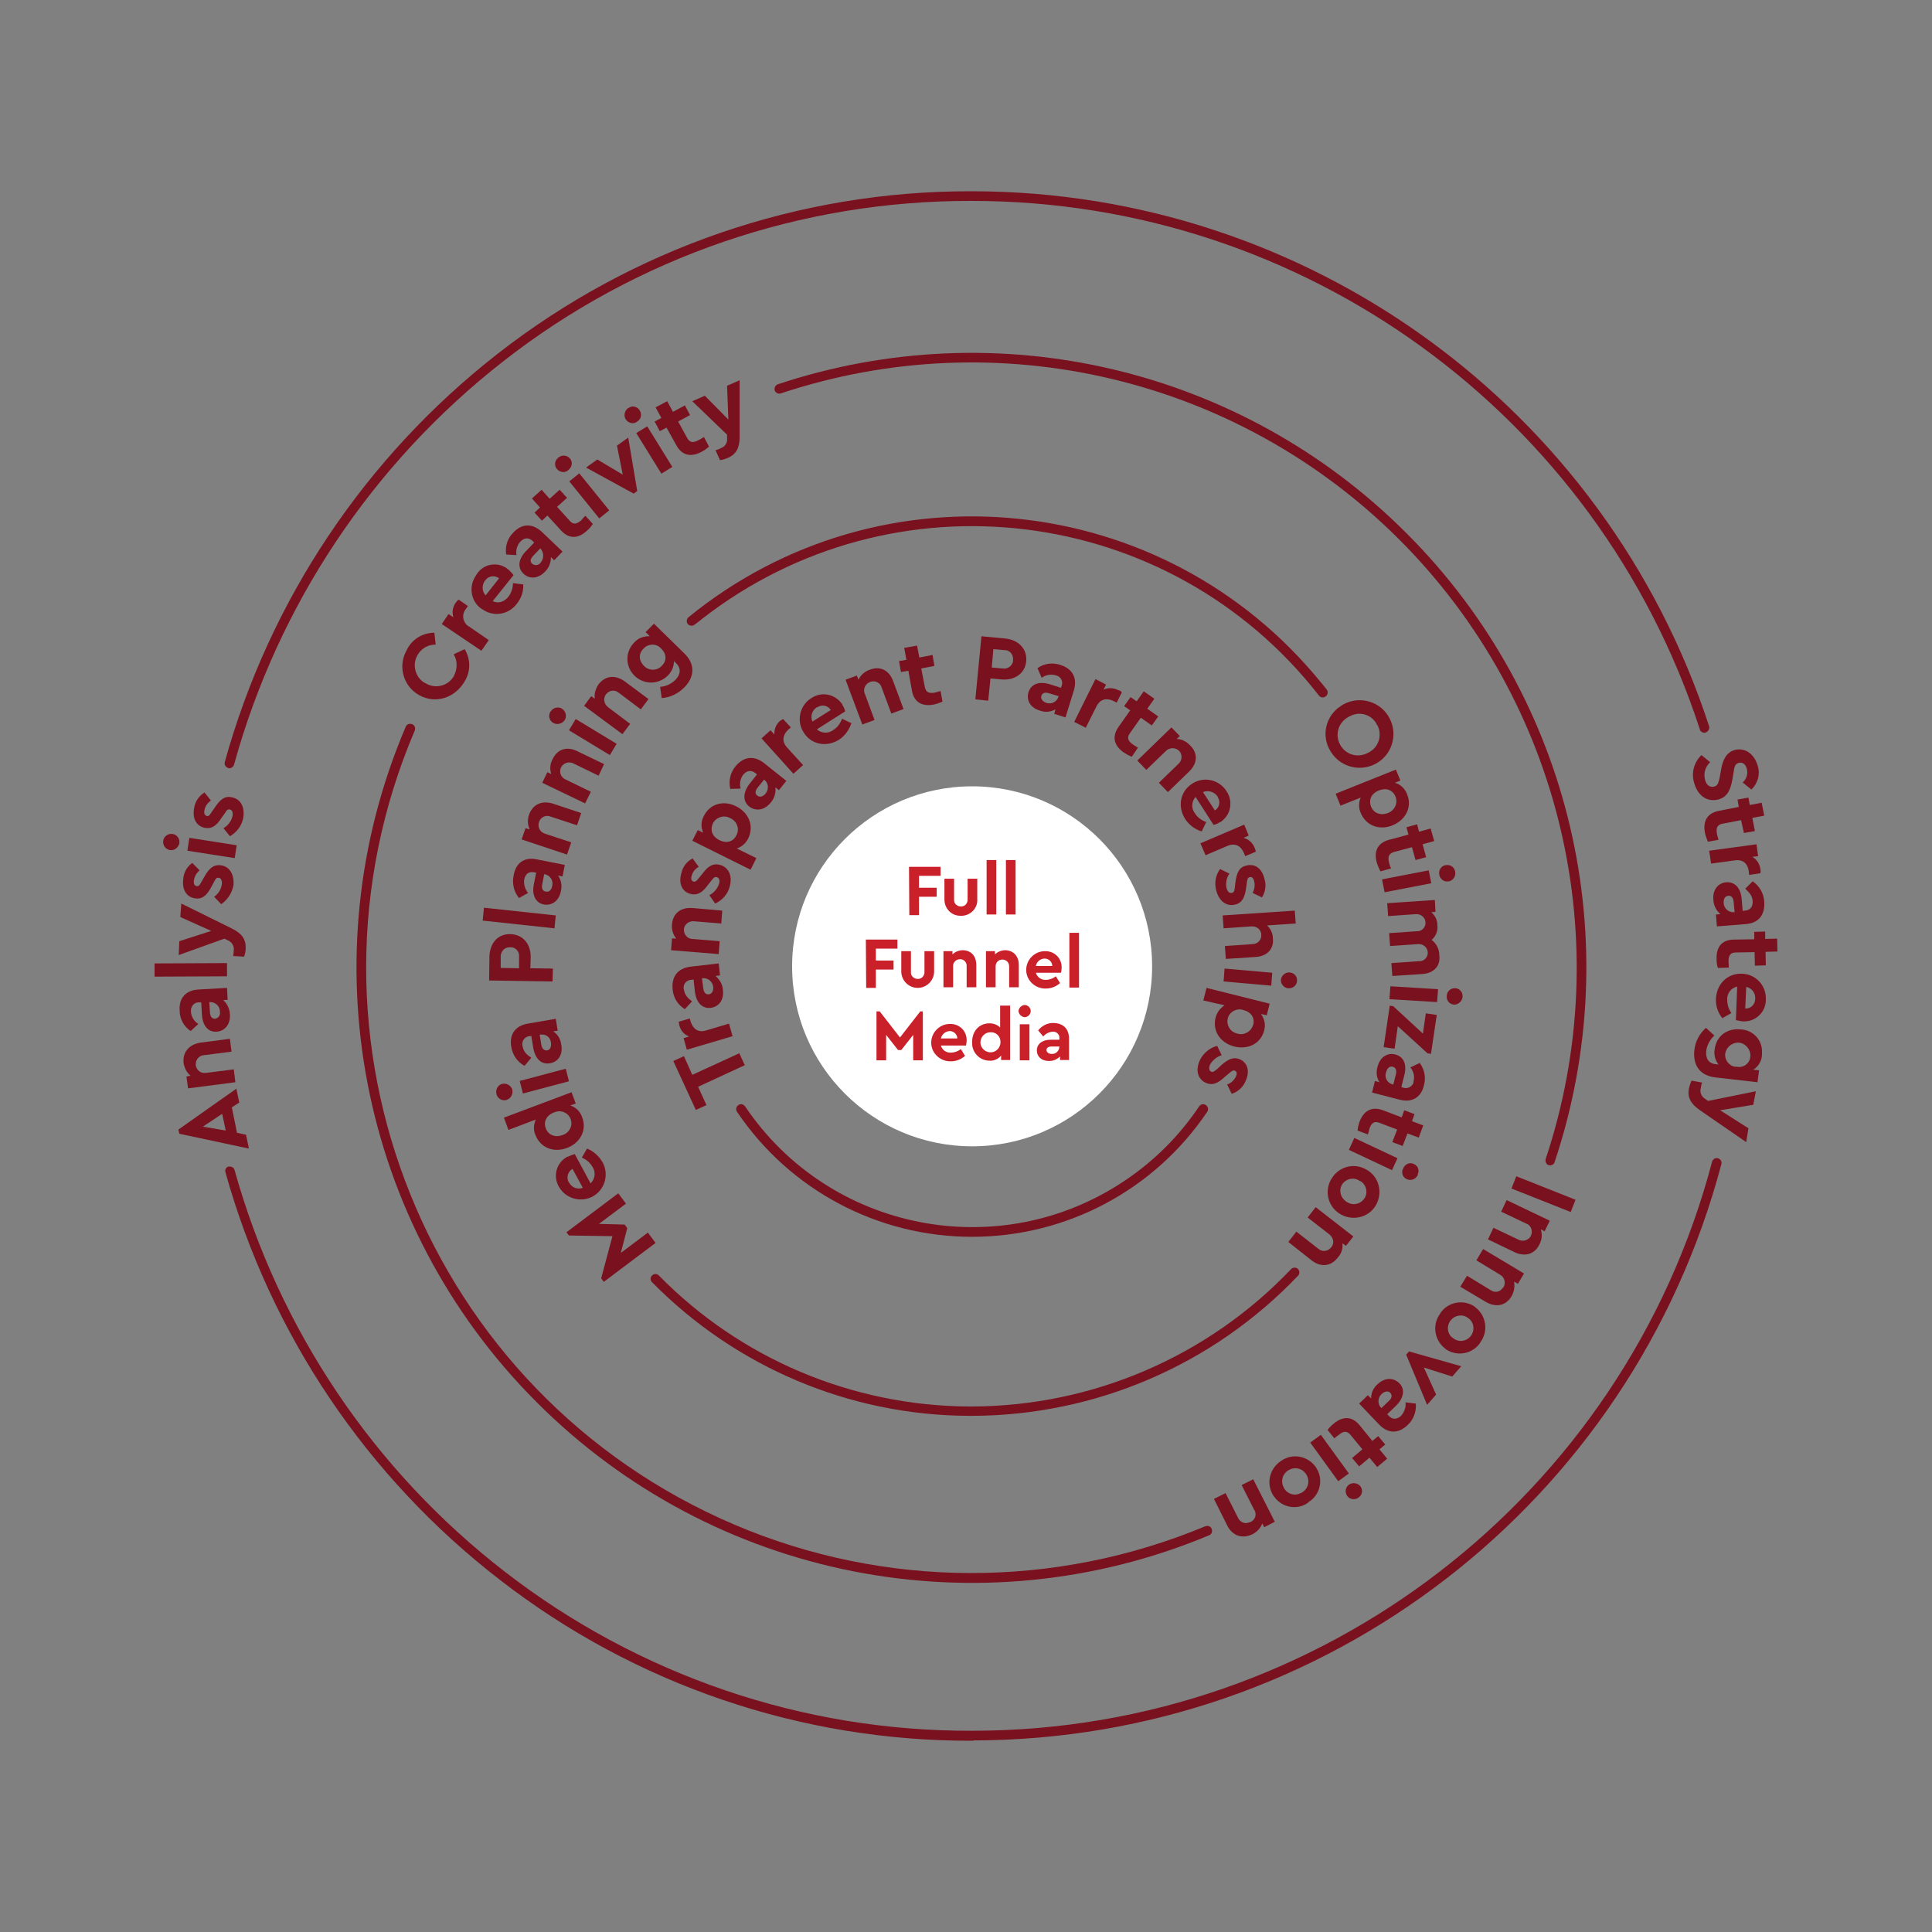 <?xml version="1.0" encoding="UTF-8"?> <!-- Generator: Adobe Illustrator 25.0.1, SVG Export Plug-In . SVG Version: 6.00 Build 0) --> <svg xmlns="http://www.w3.org/2000/svg" xmlns:xlink="http://www.w3.org/1999/xlink" version="1.1" id="Layer_1" x="0px" y="0px" viewBox="0 0 600 600" style="enable-background:new 0 0 600 600;" xml:space="preserve"><rect x="0" y="0" width="600" height="600" fill="#808080" stroke="none"/> <defs><style>.cls-1{fill:#fff;}.cls-2{fill:#ef3b36;}@-moz-keyframes spin { 100% { -moz-transform: rotate(360deg); } } @-webkit-keyframes spin { 100% { -webkit-transform: rotate(360deg); } } @keyframes spin { 100% { -webkit-transform: rotate(360deg); transform:rotate(360deg); } } @-moz-keyframes spinrev { 100% { -moz-transform: rotate(-360deg); } } @-webkit-keyframes spinrev { 100% { -webkit-transform: rotate(-360deg); } } @keyframes spinrev { 100% { -webkit-transform: rotate(360deg); transform:rotate(-360deg); } } #c_4{ -webkit-animation:spin 20s linear infinite; -moz-animation:spin 20s linear infinite; animation:spin 20s linear infinite; transform-origin: center center;} #c_3{ -webkit-animation:spinrev 20s linear infinite; -moz-animation:spinrev 20s linear infinite; animation:spinrev 20s linear infinite; transform-origin: center center;} #c_2{ -webkit-animation:spin 20s linear infinite; -moz-animation:spin 20s linear infinite; animation:spin 20s linear infinite; transform-origin: center center;} #c_1{ -webkit-animation:spinrev 20s linear infinite; -moz-animation:spinrev 20s linear infinite; animation:spinrev 20s linear infinite; transform-origin: center center;}</style></defs><style type="text/css"> .st0{fill:#FFFFFF;} .st1{fill:#CA202A;} .st2{fill:#79111E;} </style> <g id="_5"> <circle class="st0" cx="301.9" cy="300.1" r="55.9"></circle> <g> <path class="st1" d="M282.3,269.2h9.8v2.8h-6.7v3.7h5.5v2.8h-5.5v5.7h-3L282.3,269.2z"></path> <path class="st1" d="M293.3,279.2v-6.3h3v6.5c-0.1,1.1,0.8,2,1.9,2.1c0,0,0,0,0,0h0.2c1.1,0.1,2-0.8,2.1-1.9c0,0,0,0,0,0l0,0v-6.7 h3v6.3c0.2,2.7-1.9,5-4.6,5.2h-0.5c-2.8,0.1-5-2.1-5.1-4.9l0,0l0,0L293.3,279.2L293.3,279.2z"></path> <path class="st1" d="M306.4,267.1h3V284h-3V267.1z"></path> <path class="st1" d="M312.4,267.1h3V284h-3V267.1z"></path> <path class="st1" d="M268.9,291.8h9.8v2.8H272v3.7h5.5v2.8H272v5.7h-3L268.9,291.8z"></path> <path class="st1" d="M279.9,301.7v-6.3h3v6.5c-0.1,1.1,0.8,2,1.9,2.1c0,0,0,0,0,0h0.2c1.1,0.1,2-0.8,2.1-1.9c0,0,0,0,0,0l0,0v-6.7 h3v6.3c0,2.8-2.3,5.1-5.1,5.1S279.9,304.5,279.9,301.7z"></path> <path class="st1" d="M303.2,299.7v6.9h-3v-6.5c0.1-1.1-0.7-2.1-1.8-2.2c0,0,0,0,0,0h-0.3c-1.1,0-2.1,0.9-2.1,2c0,0,0,0.1,0,0.1 v6.6h-3v-11.2h2.8v1c0.9-0.9,2.1-1.3,3.3-1.3C301.7,295.2,303.2,297,303.2,299.7z"></path> <path class="st1" d="M316.4,299.7v6.9h-3v-6.5c0-1.2-0.9-2.1-2.1-2.1s-2.1,0.9-2.1,2.1l0,0v6.5h-3v-11.2h2.8v1 c0.9-0.9,2.1-1.3,3.3-1.3C314.8,295.2,316.4,297,316.4,299.7z"></path> <path class="st1" d="M329.5,302.1h-7.8c0.4,1.4,1.7,2.3,3.1,2.2c1.1,0,2.2-0.4,3.1-1.1l1.3,2.1c-1.2,1.1-2.8,1.7-4.4,1.7 c-3.2,0.1-6-2.4-6.1-5.6c0,0,0-0.1,0-0.1v-0.1c0-3.1,2.5-5.7,5.6-5.8h0.2c2.8-0.1,5.1,2,5.2,4.8v0l0,0v0.4 C329.7,301.1,329.6,301.6,329.5,302.1z M321.7,300h5.1c0-1.2-1-2.2-2.2-2.3h-0.2C323.1,297.7,321.9,298.7,321.7,300L321.7,300z"></path> <path class="st1" d="M332.1,289.7h3v17h-3V289.7z"></path> <path class="st1" d="M286.6,314.1v15.2h-3v-7.9l-3.7,4.7h-1l-3.7-4.7v7.9h-3v-15.2h1l6.3,8.1l6.3-8.1H286.6z"></path> <path class="st1" d="M300,324.7h-7.8c0.4,1.4,1.7,2.3,3.1,2.2c1.1,0,2.2-0.4,3.1-1.1l1.3,2.1c-1.2,1.1-2.8,1.7-4.4,1.7 c-3.2,0.1-6-2.4-6.1-5.6c0,0,0-0.1,0-0.1v-0.1c0-3.1,2.5-5.7,5.6-5.8h0.2c2.8-0.1,5.1,2,5.2,4.8v0l0,0v0.4 C300.2,323.7,300.1,324.2,300,324.7z M292.2,322.5h5.1c0-1.2-1-2.2-2.2-2.3h-0.2C293.6,320.3,292.5,321.2,292.2,322.5L292.2,322.5 z"></path> <path class="st1" d="M313.7,312.3v16.9h-2.8v-1.4c-0.9,1.1-2.2,1.7-3.6,1.6c-3,0-5.5-2.5-5.4-5.6c0,0,0,0,0,0l0,0v-0.2 c0-3.4,2.2-5.8,5.4-5.8c1.2,0,2.4,0.4,3.3,1.3v-6.8L313.7,312.3L313.7,312.3z M310.7,323.7c0.1-1.5-1-2.9-2.5-3.1h-0.3 c-1.7-0.2-3.2,1.1-3.4,2.8s1.1,3.2,2.8,3.4s3.2-1.1,3.4-2.8V323.7z"></path> <path class="st1" d="M316.3,314c0.1-1,0.9-1.8,1.9-1.9c1,0,1.9,0.9,1.9,1.9c0,1-0.9,1.9-1.9,1.9l0,0 C317.2,315.8,316.4,315,316.3,314z M316.7,318.1h3v11.2h-3V318.1z"></path> <path class="st1" d="M332,322.6v6.6h-2.8v-1.1c-0.9,0.9-2.1,1.4-3.4,1.4c-2.4,0-3.8-1.4-3.8-3.3s1.6-3.3,4.2-3.3h2.8v-0.5 c0.1-1-0.7-1.9-1.7-2h-0.4c-1.1,0.1-2.2,0.6-2.9,1.5l-1.6-1.9c1.2-1.5,3-2.4,4.9-2.3C330.1,317.8,332,319.4,332,322.6z M329,325.1 V325h-2.4c-1,0-1.6,0.4-1.6,1.1s0.7,1.2,1.6,1.2C327.9,327.4,328.9,326.4,329,325.1z"></path> </g> </g> <g id="c_4"> <path class="st2" d="M216.8,337.5l2.6,5.7l-3.3,1.5l-7-15.2l3.3-1.5l2.6,5.8l14.6-6.7l1.7,3.7L216.8,337.5z"></path> <path class="st2" d="M210.8,317.3l3.4-1l0.3,1c0.7,2.2,2.3,3.5,4.8,2.7l7.1-2.1l1.1,3.9l-14.2,4.2l-1-3.6l1.7-0.5 c-1.5-0.6-2.6-1.8-3-3.4C210.9,318.1,210.8,317.7,210.8,317.3z"></path> <path class="st2" d="M214.5,300.2l8.7-1l0.4,3.7l-1.4,0.2c1.3,1.1,2.2,2.6,2.3,4.3c0.4,3.2-1.3,5.3-3.8,5.6 c-2.7,0.3-4.5-1.7-4.9-5.1l-0.4-3.7l-0.7,0.1c-1.3,0-2.4,1.1-2.4,2.4c0,0,0,0.1,0,0.1c0,0.2,0,0.4,0.1,0.5c0.2,1.6,1.1,2.6,2.5,3.7 l-2.2,2.4c-2.2-1.3-3.6-3.6-3.8-6.1C208.5,303.5,210.3,300.7,214.5,300.2z M218.2,303.8H218l0.4,3.1c0.2,1.3,0.7,2,1.7,1.9 s1.5-1.1,1.4-2.3C221.3,304.9,219.9,303.6,218.2,303.8C218.2,303.8,218.2,303.8,218.2,303.8L218.2,303.8z"></path> <path class="st2" d="M215.1,282l9.2,0.8l-0.3,4l-8.6-0.7c-1.5-0.1-2.9,1-3,2.5s1,2.9,2.5,3l0,0l0,0l8.6,0.7l-0.3,4l-14.8-1.2 l0.3-3.7l1.3,0.1c-1-1.3-1.5-2.9-1.3-4.5C209,283.6,211.5,281.7,215.1,282z"></path> <path class="st2" d="M222.1,280.6l-1.8-2.6c1.4-0.7,2.5-2,3-3.5c0.3-1,0.1-1.9-0.7-2.1s-1.1,0.4-1.7,1.1l-1.1,1.4 c-1.6,2.2-3.2,3.3-5.4,2.7c-2.7-0.7-3.7-3.4-2.8-6.4c0.4-2,1.7-3.7,3.5-4.6l1.9,2.6c-1.1,0.6-1.9,1.6-2.2,2.8 c-0.3,0.9-0.1,1.6,0.6,1.8c0.5,0.1,1-0.2,1.7-1.2l1-1.2c1.7-2.3,3.2-3.4,5.5-2.8c2.9,0.8,3.9,3.7,3,6.8 C226,277.7,224.3,279.6,222.1,280.6z"></path> <path class="st2" d="M228.6,250.4c4,2,5.6,6.1,3.8,9.9c-0.7,1.5-2,2.7-3.6,3.2l6.1,3l-1.8,3.6l-18.1-9l1.7-3.3l1.7,0.8 c-0.8-1.7-0.7-3.6,0.2-5.2C220.4,249.7,224.6,248.4,228.6,250.4z M226.8,254.1c-1.9-1.1-4.2-0.4-5.3,1.4c0,0.1-0.1,0.1-0.1,0.2 c-0.8,1.7-0.6,3.9,2,5.2s4.5,0.2,5.3-1.5c1-1.8,0.3-4.1-1.5-5.1C227.1,254.2,226.9,254.2,226.8,254.1z"></path> <path class="st2" d="M237.3,237l6.9,5.5l-2.3,2.9l-1.1-0.9c0.2,1.7-0.3,3.4-1.4,4.7c-2,2.5-4.7,2.8-6.7,1.3c-2.1-1.7-2-4.4,0.1-7.1 l2.3-2.9l-0.5-0.4c-1.3-1-2.6-0.9-3.8,0.5c-0.9,1.2-1.2,2.8-0.8,4.3l-3.2,0.1c-0.6-2.5,0-5,1.6-7C230.8,235.1,234,234.4,237.3,237z M237.4,242.2l-0.1-0.1l-2,2.5c-0.8,1-0.9,1.9-0.1,2.5s1.8,0.3,2.6-0.7C238.8,245.1,238.7,243.2,237.4,242.2L237.4,242.2z"></path> <path class="st2" d="M243.2,223.3l2.4,2.6l-0.8,0.7c-1.7,1.6-2.1,3.6-0.4,5.5l5,5.5l-3,2.7l-9.9-11l2.8-2.5l1.2,1.3 c-0.1-1.6,0.5-3.1,1.7-4.2C242.5,223.7,242.9,223.5,243.2,223.3z"></path> <path class="st2" d="M262.5,220.9l-8.8,5.6c1.4,1.3,3.6,1.4,5.1,0.2c1.3-0.8,2.2-2.1,2.7-3.5l2.9,1.4c-0.7,2.1-2,3.9-3.8,5.1 c-4,2.5-8.7,1.5-11-2.2c-2.3-3.5-1.3-8.3,2.2-10.6c0.1,0,0.1-0.1,0.2-0.1c3.1-2.1,7.2-1.3,9.4,1.7c0.1,0.1,0.2,0.2,0.2,0.4 C262,219.5,262.3,220.2,262.5,220.9z M252.3,224.1l5.7-3.6c-0.9-1.4-2.7-1.8-4.1-0.9c0,0,0,0-0.1,0l0,0c-0.1,0-0.1,0.1-0.2,0.1 C252.2,220.6,251.6,222.5,252.3,224.1L252.3,224.1z"></path> <path class="st2" d="M277.4,211.6l3.2,8.6l-3.8,1.4l-3-8.1c-0.4-1.4-1.9-2.2-3.3-1.8c-0.1,0-0.2,0.1-0.3,0.1 c-1.4,0.5-2.2,2.1-1.7,3.5c0,0.1,0,0.1,0.1,0.2l3,8.1l-3.8,1.4l-5.2-13.9l3.5-1.3l0.5,1.3c0.7-1.5,2-2.6,3.5-3.1 C273.4,206.7,276.2,208.2,277.4,211.6z"></path> <path class="st2" d="M292.1,214.6l0.6,3.3c-0.9,0.4-1.8,0.7-2.7,0.9c-3.6,0.7-6.2-0.7-6.8-4.4l-1.1-6.1l-2.3,0.4l-0.6-3.4l2.3-0.4 l-0.7-3.7l4-0.7l0.7,3.7l4.1-0.8l0.6,3.4l-4.1,0.8l1.1,5.7c0.3,1.7,1.3,2.1,3.1,1.8C290.7,215,291.4,214.8,292.1,214.6z"></path> <path class="st2" d="M304.8,197.6l7.4,0.7c4.1,0.4,6.8,3.2,6.5,7s-3.6,6.1-7.7,5.7l-3.4-0.3l-0.7,6.9l-4-0.4L304.8,197.6z M311.3,207.6c1.5,0.3,3-0.7,3.3-2.2V205c0.2-1.5-0.8-2.9-2.3-3.1c0,0,0,0,0,0h-0.4l-3.4-0.3l-0.5,5.7L311.3,207.6z"></path> <path class="st2" d="M333.5,214.4l-2.6,8.4l-3.5-1.1l0.4-1.4c-1.5,0.8-3.2,1-4.8,0.4c-3.1-0.9-4.3-3.3-3.6-5.7 c0.8-2.6,3.3-3.5,6.6-2.5l3.5,1.1l0.2-0.6c0.5-1.2-0.1-2.6-1.3-3.1c-0.2-0.1-0.4-0.1-0.6-0.2c-1.5-0.4-3.1-0.1-4.3,0.8l-1.3-3 c2.1-1.5,4.7-1.8,7.1-1C332.9,207.6,334.7,210.4,333.5,214.4z M328.7,216.4l0.1-0.2l-3-0.9c-1.3-0.4-2.1-0.1-2.4,0.8 s0.4,1.8,1.6,2.2C326.5,218.8,328.2,218,328.7,216.4C328.7,216.4,328.7,216.4,328.7,216.4L328.7,216.4z"></path> <path class="st2" d="M348.4,215l-1.6,3.2l-1-0.5c-2.1-1-4.1-0.7-5.3,1.7l-3.3,6.6l-3.6-1.8l6.6-13.3l3.3,1.7l-0.8,1.6 c1.4-0.7,3.1-0.6,4.5,0.1C347.7,214.4,348.1,214.6,348.4,215z"></path> <path class="st2" d="M353.4,232.2l-1.9,2.8c-0.9-0.3-1.7-0.8-2.5-1.3c-3-2.1-3.8-4.9-1.6-8l3.6-5.1l-1.9-1.3l2-2.8l1.9,1.3l2.2-3.1 l3.3,2.3l-2.2,3.1l3.4,2.4l-2,2.8l-3.4-2.4l-3.4,4.8c-1,1.4-0.6,2.4,0.9,3.5C352.2,231.4,352.7,231.8,353.4,232.2z"></path> <path class="st2" d="M369.3,239.6l-6.6,6.4l-2.8-2.9l6.2-6c1.1-1.1,1.1-2.8,0.1-3.9c-1.1-1.1-2.9-1.1-4-0.1l0,0l-6.2,6l-2.8-2.9 l10.6-10.3l2.6,2.7l-1,0.9c1.6,0,3.1,0.8,4.2,2C372.1,233.9,371.9,237.1,369.3,239.6z"></path> <path class="st2" d="M376.9,256.2l-5.6-8.7c-1.3,1.4-1.4,3.6-0.2,5.1c0.8,1.3,2.1,2.2,3.5,2.7l-1.4,2.9c-2.1-0.6-3.9-2-5.1-3.8 c-2.5-3.9-1.6-8.6,2.1-11c3.5-2.3,8.1-1.4,10.5,2c0.1,0.1,0.1,0.2,0.2,0.3c2.1,3.1,1.4,7.2-1.6,9.4c-0.1,0.1-0.2,0.2-0.4,0.2 C378.3,255.7,377.6,256,376.9,256.2z M373.6,246l3.7,5.7c1.4-0.9,1.8-2.7,0.9-4.1c0,0,0,0,0-0.1l0,0c0-0.1-0.1-0.1-0.1-0.2 C377.1,245.9,375.2,245.3,373.6,246z"></path> <path class="st2" d="M390,264.5l-3.3,1.4l-0.4-1c-0.9-2.2-2.7-3.2-5.1-2.2l-6.8,2.9l-1.6-3.7l13.6-5.8l1.4,3.4l-1.6,0.7 c1.5,0.4,2.8,1.5,3.4,3C389.8,263.6,389.9,264,390,264.5z"></path> <path class="st2" d="M378.9,269.9l2.9,1.4c-0.9,1.3-1.2,2.9-0.9,4.5c0.3,1,0.8,1.7,1.7,1.5c0.7-0.2,0.8-0.8,0.9-1.8l0.2-1.7 c0.4-2.7,1.1-4.5,3.4-5c2.8-0.7,4.9,1.1,5.6,4.2c0.6,1.9,0.3,4-0.8,5.7l-2.9-1.4c0.6-1.1,0.8-2.4,0.5-3.6c-0.2-0.9-0.7-1.5-1.4-1.3 s-0.7,0.7-0.9,1.8l-0.2,1.5c-0.4,2.8-1.1,4.6-3.3,5.2c-3,0.8-5.2-1.3-6-4.4C377.1,274.2,377.5,271.8,378.9,269.9z"></path> <path class="st2" d="M389.9,297.2l-9.2,0.6l-0.3-4l8.6-0.6c1.4,0,2.6-1.1,2.7-2.5c0,0,0,0,0-0.1v-0.3c0-1.5-1.3-2.6-2.8-2.6 c0,0,0,0,0,0h-0.3l-8.6,0.6l-0.3-4l22.4-1.5l0.3,4l-8.9,0.6c1.1,1,1.8,2.5,1.8,4C395.7,294.7,393.5,297,389.9,297.2z"></path> <path class="st2" d="M395.1,302.1l-0.3,4l-14.8-1.3l0.3-4L395.1,302.1z M400.5,302c1.4,0.1,2.4,1.2,2.3,2.6v0v0.2 c-0.2,1.4-1.5,2.3-2.9,2.1c-1.3-0.2-2.2-1.4-2.1-2.7C398,302.9,399.2,301.9,400.5,302z"></path> <path class="st2" d="M383.3,325c-4.3-1.1-6.8-4.8-5.8-8.9c0.4-1.6,1.4-3,2.8-3.9l-6.6-1.5l1-3.9l19.6,4.9l-0.9,3.6l-1.8-0.4 c1.1,1.5,1.5,3.3,1,5.1C391.6,324,387.7,326.1,383.3,325z M384.3,321c2,0.6,4.1-0.5,4.8-2.5c0-0.1,0-0.1,0.1-0.2 c0.5-1.8-0.3-3.9-3-4.6c-1.9-0.7-4.1,0.3-4.8,2.2c0,0,0,0.1,0,0.1l0,0c0,0.1-0.1,0.2-0.1,0.3c-0.5,2,0.7,4.1,2.7,4.6 C384.1,321,384.2,321,384.3,321z"></path> <path class="st2" d="M378,324.8l1.4,2.9c-1.5,0.5-2.8,1.5-3.6,2.9c-0.4,0.9-0.4,1.9,0.3,2.2s1.1-0.2,1.9-0.8l1.3-1.2 c2-1.8,3.7-2.7,5.8-1.8c2.6,1.2,3,4,1.7,6.8c-0.8,1.9-2.4,3.3-4.3,3.9l-1.4-2.9c1.2-0.4,2.1-1.3,2.7-2.4c0.4-0.9,0.4-1.6-0.3-1.9 c-0.5-0.2-1,0.1-1.9,0.9l-1.2,1c-2.1,2-3.8,2.8-5.9,1.9c-2.8-1.3-3.2-4.3-1.8-7.2C373.8,327,375.7,325.4,378,324.8z"></path> <path class="st2" d="M301.9,384.1c-29.3,0-56.6-14.5-73-38.8c-0.5-0.7-0.3-1.6,0.4-2.1s1.6-0.3,2.1,0.4l0,0l0,0 c26.2,38.9,79.1,49.2,118,23c9.1-6.1,16.9-13.9,23-23c0.5-0.7,1.4-0.9,2.1-0.4s0.9,1.4,0.4,2.1l0,0 C358.5,369.6,331.2,384.1,301.9,384.1z"></path> </g> <g id="c_3"> <path class="st2" d="M175.9,382.7l16.1-12.1l2.4,3.2l-8.4,6.3l8,0.2l0.8,1.1l-2,7.7l8.4-6.3l2.4,3.2l-16.1,12.1l-0.8-1.1l3.5-13.1 l-13.5-0.2L175.9,382.7z"></path> <path class="st2" d="M178.5,358.4l4.9,9.1c1.4-1.3,1.7-3.5,0.6-5.1c-0.7-1.3-1.9-2.3-3.3-2.9l1.6-2.8c2,0.8,3.7,2.3,4.8,4.2 c2.1,3.7,0.8,8.5-2.9,10.6s-8.5,0.8-10.6-2.9l0,0l0,0c-1.9-3.2-0.9-7.3,2.3-9.2c0.1-0.1,0.3-0.2,0.5-0.2 C177.1,358.9,177.8,358.6,178.5,358.4z M181,368.9l-3.2-5.9c-1.4,0.8-2,2.6-1.2,4.1c0,0.1,0,0.1,0.1,0.1l0,0 C177.5,368.8,179.3,369.5,181,368.9z"></path> <path class="st2" d="M156.5,347.1l21-7.9l1.3,3.5l-1.7,0.6c1.8,0.6,3.1,1.9,3.7,3.7c1.5,3.9-0.5,7.9-4.7,9.5s-8.3-0.1-9.8-4 c-0.7-1.5-0.6-3.3,0.1-4.8l-8.5,3.2L156.5,347.1z M172,345.5c-2.6,1-3.2,3.2-2.5,4.9c0.7,2,2.8,3,5.2,2.1c2-0.6,3.2-2.7,2.6-4.7 c0-0.1-0.1-0.2-0.1-0.3c-0.8-2-3-2.9-4.9-2.1c0,0-0.1,0-0.1,0l0,0C172.1,345.4,172.1,345.5,172,345.5z"></path> <path class="st2" d="M157.3,341.6c-1.3,0.4-2.7-0.4-3.1-1.7v-0.1c-0.4-1.4,0.4-2.8,1.7-3.2h0.1c1.3-0.3,2.7,0.5,3.1,1.8v0.1 C159.4,339.8,158.6,341.2,157.3,341.6z M162.4,339.6l-1-3.9l14.3-3.8l1,3.9L162.4,339.6z"></path> <path class="st2" d="M163.9,317.9l8.7-1.5l0.6,3.7l-1.4,0.2c1.4,0.9,2.3,2.4,2.5,4.1c0.6,3.2-1,5.4-3.5,5.8 c-2.7,0.5-4.6-1.4-5.2-4.8l-0.6-3.7l-0.6,0.1c-1.3,0.1-2.3,1.3-2.2,2.6c0,0,0,0.1,0,0.1c0,0.2,0.1,0.3,0.1,0.5 c0.3,1.6,1.2,2.5,2.7,3.5l-2.1,2.5c-2.2-1.2-3.7-3.3-4.1-5.8C158.1,321.5,159.8,318.6,163.9,317.9z M167.8,321.3h-0.2l0.5,3.1 c0.2,1.3,0.9,1.9,1.8,1.8s1.4-1.1,1.2-2.4c-0.1-1.5-1.4-2.6-2.9-2.5h0H167.8L167.8,321.3z"></path> <path class="st2" d="M151.9,304.5l0.1-7.4c0.1-4.2,2.6-7.1,6.5-7s6.4,3.1,6.3,7.2l-0.1,3.4l7,0.1l-0.1,4L151.9,304.5z M161.2,297.2 c0.2-1.4-0.8-2.8-2.2-3c0,0-0.1,0-0.1,0h-0.5c-1.6-0.1-2.8,1.1-2.9,2.7l0,0v3.7l5.7,0.1V297.2z"></path> <path class="st2" d="M149.9,285.9l0.4-4l22.3,2.4l-0.4,4L149.9,285.9z"></path> <path class="st2" d="M166.8,266.9l8.6,1.7l-0.7,3.6l-1.4-0.3c1,1.4,1.3,3.1,0.9,4.8c-0.6,3.2-2.9,4.6-5.3,4.2 c-2.6-0.5-3.8-3-3.1-6.3l0.7-3.6l-0.6-0.1c-1.6-0.3-2.7,0.4-3.1,2.2c-0.2,1.5,0.2,3,1.2,4.2l-2.8,1.6c-1.6-1.9-2.2-4.5-1.7-6.9 C160.1,268.2,162.6,266,166.8,266.9z M169.2,271.5H169l-0.6,3.1c-0.3,1.3,0.1,2.1,1.1,2.3s1.8-0.5,2-1.8 C171.9,273.5,170.9,271.9,169.2,271.5C169.2,271.5,169.2,271.5,169.2,271.5z"></path> <path class="st2" d="M171.8,249.6l8.7,2.9l-1.3,3.8l-8.2-2.7c-1.4-0.6-2.9,0.1-3.5,1.4c0,0.1-0.1,0.2-0.1,0.3 c-0.5,1.4,0.2,3,1.6,3.5c0.1,0,0.1,0,0.2,0.1l8.2,2.7l-1.3,3.8l-14.1-4.7l1.2-3.5l1.3,0.4c-0.7-1.5-0.7-3.1-0.2-4.6 C165.5,249.7,168.4,248.5,171.8,249.6z"></path> <path class="st2" d="M179.3,233.3l8.3,4l-1.7,3.6l-7.8-3.8c-1.4-0.7-3-0.2-3.8,1.1c-0.7,1.3-0.3,2.9,1,3.7c0.1,0.1,0.2,0.1,0.4,0.2 l7.8,3.8l-1.8,3.6l-13.3-6.4l1.6-3.3l1.2,0.6c-0.5-1.5-0.4-3.2,0.4-4.6C173.1,232.6,176.1,231.7,179.3,233.3z"></path> <path class="st2" d="M171.8,224.5c-1.2-0.7-1.6-2.2-0.9-3.4c0,0,0,0,0,0l0,0c0-0.1,0-0.1,0.1-0.1l0,0c0.7-1.2,2.2-1.6,3.4-1 c0.1,0,0.1,0,0.1,0.1l0,0c1.2,0.7,1.6,2.3,0.9,3.5C174.6,224.8,173,225.2,171.8,224.5z M176.7,226.8l2.1-3.5l12.7,7.7l-2.1,3.5 L176.7,226.8z"></path> <path class="st2" d="M194,211.6l7.4,5.5l-2.4,3.2l-6.9-5.2c-1.1-0.9-2.6-0.8-3.6,0.2c0,0.1,0,0.1-0.1,0.1l0,0l-0.2,0.2 c-0.9,1.2-0.7,2.9,0.5,3.9l0.1,0.1l6.9,5.2l-2.4,3.2l-11.9-8.8l2.2-3l1.1,0.8c-0.2-1.6,0.3-3.2,1.2-4.5 C188,209.8,191.1,209.5,194,211.6z"></path> <path class="st2" d="M203.1,193.7l9.4,9.2c3.6,3.5,3.1,7.5,0,10.6c-1.9,1.9-4.3,3.1-7,3.3l-0.5-3.5c1.8-0.1,3.4-0.9,4.7-2.1 c1.6-1.6,2-3.6,0.2-5.3l-0.6-0.6c0,1.7-0.7,3.3-1.9,4.5c-2.9,2.9-7.5,2.9-10.4,0c-2.8-2.8-2.9-7.3-0.1-10.2c1.2-1.4,3-2.1,4.9-2 l-1.3-1.3L203.1,193.7z M205.3,201.4c-1.3-1.5-3.6-1.6-5.1-0.3l-0.3,0.3c-1.5,1.3-1.6,3.5-0.3,4.9c0,0,0,0,0,0.1l0,0l0.4,0.4 c1.4,1.5,3.8,1.6,5.3,0.2l0.2-0.2C206.9,205.5,207.3,203.3,205.3,201.4L205.3,201.4z"></path> <path class="st2" d="M416.6,219.1c4.9-3.1,11.4-1.7,14.5,3.2s1.7,11.4-3.2,14.5s-11.4,1.7-14.5-3.2l0,0l0,0 c-0.1-0.1-0.1-0.2-0.2-0.3c-3-4.8-1.5-11.1,3.3-14.1c0,0,0,0,0,0l0,0L416.6,219.1z M425.2,233.6c3-1.6,4.1-5.3,2.6-8.3 c0-0.1,0-0.1-0.1-0.1l0,0c-0.1-0.1-0.2-0.2-0.2-0.4c-1.6-2.9-5.3-4-8.2-2.4h-0.1c-0.2,0.1-0.3,0.2-0.5,0.3 c-3.1,1.7-4.2,5.5-2.5,8.6s5.5,4.2,8.6,2.5l0,0C425,233.8,425.1,233.7,425.2,233.6z"></path> <path class="st2" d="M432.5,256.3c-4.1,1.7-8.3,0.1-9.9-3.8c-0.7-1.5-0.7-3.3,0-4.8l-6.3,2.5l-1.5-3.7l18.7-7.5l1.4,3.4l-1.7,0.7 c1.8,0.5,3.2,1.9,3.8,3.6C438.6,250.6,436.6,254.6,432.5,256.3z M431,252.5c2-0.7,3.1-2.8,2.5-4.8c0-0.1-0.1-0.2-0.1-0.3 c-0.7-1.7-2.5-3-5.2-1.9s-3.1,3.3-2.4,5C426.5,252.4,428.6,253.4,431,252.5z"></path> <path class="st2" d="M432,269.7l-3.3,0.9c-0.4-0.8-0.8-1.7-1.1-2.6c-1-3.5,0.1-6.2,3.8-7.2l6-1.6l-0.6-2.3l3.3-0.9l0.6,2.3l3.6-1 l1.1,3.9l-3.6,1l1.1,4l-3.3,0.9l-1.1-4l-5.6,1.5c-1.6,0.5-2,1.5-1.5,3.3C431.5,268.5,431.7,269.1,432,269.7z"></path> <path class="st2" d="M443.7,270.3l0.8,4l-14.5,2.8l-0.8-4L443.7,270.3z M448.9,268.7c1.4-0.3,2.7,0.5,3,1.9v0.1 c0.3,1.3-0.5,2.6-1.8,3h-0.2c-1.3,0.3-2.6-0.6-2.9-1.9v-0.2c-0.3-1.3,0.5-2.6,1.8-2.9C448.8,268.7,448.8,268.7,448.9,268.7 L448.9,268.7z"></path> <path class="st2" d="M441.6,302.5l-9.2,0.6l-0.3-4l8.6-0.6c1.4,0.1,2.6-1,2.7-2.4v-0.4c-0.1-1.4-1.3-2.5-2.7-2.5h-0.3l-8.7,0.6 l-0.3-4l8.6-0.6c1.4,0.1,2.6-1,2.7-2.4v-0.4c-0.1-1.4-1.3-2.5-2.7-2.5h-0.3l-8.6,0.6l-0.3-4l14.8-1l0.2,3.7l-1.3,0.1 c1.2,1,1.9,2.5,1.9,4.1c0.2,1.7-0.5,3.4-1.8,4.5c1.5,1.1,2.4,2.9,2.4,4.8C447.4,300.1,445.2,302.3,441.6,302.5z"></path> <path class="st2" d="M446.6,307.2l-0.3,4l-14.8-0.9l0.3-4L446.6,307.2z M452,306.9c1.3,0.1,2.3,1.2,2.2,2.6c0,0,0,0.1,0,0.1v0.1 c-0.2,1.3-1.3,2.3-2.6,2.3c-1.4-0.1-2.4-1.2-2.3-2.6v0v-0.2C449.4,307.8,450.6,306.8,452,306.9C452,306.9,452,306.9,452,306.9 L452,306.9z"></path> <path class="st2" d="M433.1,325.7l-3.4-0.5l1.9-12.9l1.1,0.2l9.2,8.5l0.9-6.3l3.4,0.5l-1.8,12.1l-1.1-0.2l-9.2-8.4L433.1,325.7z"></path> <path class="st2" d="M434.6,341.5l-8.5-2.2l0.9-3.6l1.4,0.4c-0.9-1.4-1.1-3.2-0.6-4.8c0.8-3.1,3.2-4.5,5.6-3.8 c2.6,0.7,3.6,3.2,2.7,6.5l-0.9,3.6l0.6,0.2c1.2,0.4,2.6-0.2,3.1-1.4c0.1-0.2,0.1-0.4,0.1-0.6c0.4-1.5,0-3.1-1-4.3l2.9-1.4 c1.5,2,2,4.6,1.3,7C441.4,340.6,438.7,342.6,434.6,341.5z M432.5,336.8h0.2l0.8-3.1c0.3-1.3,0-2.1-0.9-2.4c-1-0.3-1.8,0.4-2.1,1.6 c-0.6,1.4,0.1,3.1,1.5,3.7c0,0,0.1,0,0.1,0c0.1,0,0.1,0.1,0.2,0.1S432.4,336.8,432.5,336.8z"></path> <path class="st2" d="M424.8,352.3l-3.2-1.2c0.1-0.9,0.3-1.8,0.6-2.7c1.3-3.4,3.7-4.9,7.3-3.6l5.8,2.2l0.8-2.2l3.2,1.2l-0.8,2.2 l3.5,1.3l-1.4,3.8l-3.5-1.3l-1.5,3.9l-3.2-1.2l1.5-3.9l-5.5-2.1c-1.6-0.6-2.5,0-3.1,1.8C425.2,351.1,425,351.7,424.8,352.3z"></path> <path class="st2" d="M434,359.7l-1.7,3.7l-13.4-6.3l1.7-3.7L434,359.7z M439.1,361.5c1.2,0.5,1.8,1.9,1.2,3.1c0,0,0,0,0,0.1v0.2 c-0.6,1.3-2.1,1.9-3.4,1.3c0,0,0,0,0,0l0,0c-1.2-0.5-1.7-1.8-1.3-3c0,0,0-0.1,0.1-0.1V363c0-0.1,0.1-0.1,0.1-0.2 c0.5-1.2,1.9-1.9,3.1-1.4C439,361.5,439,361.5,439.1,361.5L439.1,361.5z"></path> <path class="st2" d="M424.3,363.2c3.9,2.1,5.2,7,3.1,10.9s-7,5.2-10.9,3.1l0,0c-3.9-2.1-5.3-6.9-3.2-10.8c0.1-0.1,0.1-0.2,0.2-0.3 C415.7,362.3,420.5,361,424.3,363.2L424.3,363.2z M418.3,373.3c1.8,1.2,4.2,0.7,5.4-1.1c0,0,0,0,0,0l0,0l0.1-0.1 c1.1-1.8,0.5-4.2-1.3-5.3h-0.1c-0.1,0-0.1,0-0.2-0.1c-1.7-1.2-4.1-0.7-5.3,1s-0.7,4.1,1,5.3C418,373.2,418.2,373.2,418.3,373.3 L418.3,373.3z"></path> <path class="st2" d="M407.3,391.4l-7.2-5.7l2.5-3.2l6.8,5.3c1.1,1,2.8,0.9,3.8-0.2l0,0l0,0c0.1-0.1,0.1-0.2,0.2-0.2 c1-1.1,0.8-2.8-0.3-3.8c0,0,0,0,0,0l-0.1-0.1l-0.1-0.1l-6.8-5.3l2.5-3.2l11.7,9.1l-2.3,2.9l-1.1-0.8c0.2,1.6-0.3,3.2-1.4,4.4 C413.3,393.4,410.1,393.6,407.3,391.4z"></path> <path class="st2" d="M410.8,216.6c-0.5,0-0.9-0.2-1.2-0.6c-46.4-59.5-132.2-70.1-191.7-23.7c0,0,0,0,0,0l0,0 c-0.7,0.6-1.4,1.1-2.2,1.7c-0.6,0.5-1.6,0.4-2.1-0.2s-0.4-1.6,0.2-2.1c59.8-48.7,147.7-39.6,196.4,20.2c0,0,0,0,0,0l0.1,0.1 c0.6,0.7,1.1,1.4,1.7,2.1c0.5,0.6,0.4,1.6-0.2,2.1h-0.1C411.5,216.5,411.1,216.6,410.8,216.6z"></path> <path class="st2" d="M301.9,439.7H301c-37.1-0.1-72.5-15.1-98.5-41.5c-0.6-0.6-0.6-1.5,0-2.1s1.5-0.6,2.1,0l0,0l0,0 c25.4,25.9,60.1,40.5,96.3,40.7h0.9c37.5-0.1,73.3-15.5,99.1-42.6c0.5-0.6,1.5-0.7,2.1-0.2s0.7,1.5,0.2,2.1l0,0 c0,0.1,0,0.1-0.1,0.1l0,0C376.7,423.9,340.2,439.6,301.9,439.7z"></path> </g> <g id="c_2"> <path class="st2" d="M130.2,215.9c-4.9-2.7-6.7-8.9-4-13.8c0.1-0.1,0.1-0.2,0.2-0.4c1.6-3.2,4.9-5.2,8.5-5.2l0.4,3.7 c-3.5-0.1-6.4,2.8-6.5,6.3c0,2.2,1,4.2,2.8,5.4l0.6,0.3c2.9,1.8,6.8,0.9,8.6-2c0.1-0.1,0.2-0.2,0.2-0.4c1.1-2.1,1.1-4.6-0.1-6.6 l3.4-1.6c1.9,3.1,1.9,6.9,0,10C141.3,216.8,135.2,218.7,130.2,215.9z"></path> <path class="st2" d="M142.4,186.2l2.9,2l-0.6,0.9c-1.3,1.5-1.1,3.8,0.4,5.1c0.2,0.2,0.4,0.3,0.6,0.4l6.1,4.2l-2.3,3.3l-12.3-8.3 l2.1-3.1l1.5,1c-0.5-1.5-0.2-3.2,0.7-4.5C141.8,186.8,142.1,186.5,142.4,186.2z"></path> <path class="st2" d="M159.5,178.6l-6.5,8.1c1.8,0.8,3.5,0.3,4.9-1.4c0.9-1.2,1.4-2.7,1.4-4.2l3.2,0.4c0.1,2.2-0.6,4.3-2,6 c-2.5,3.4-7.3,4.2-10.7,1.7h-0.1c-0.1-0.1-0.2-0.2-0.3-0.2c-3.3-2.4-3.9-7.1-1.5-10.4c0-0.1,0.1-0.1,0.1-0.1v-0.1 c0.1-0.1,0.1-0.2,0.2-0.3c2.1-3,6.2-3.7,9.2-1.6c0,0,0,0,0,0l0.1,0.1c0.1,0.1,0.3,0.2,0.4,0.3C158.5,177.4,159,178,159.5,178.6z M150.8,184.9l4.2-5.3c-1.3-1-3.2-0.8-4.2,0.5l-0.1,0.1C149.6,181.6,149.6,183.6,150.8,184.9L150.8,184.9z"></path> <path class="st2" d="M168.3,165.2l6.4,6.1l-2.6,2.7l-1-1c0,1.7-0.6,3.3-1.8,4.5c-2.2,2.3-4.9,2.4-6.7,0.7c-2-1.9-1.6-4.6,0.7-7 l2.6-2.7l-0.5-0.5c-1.2-1.1-2.5-1.1-3.8,0.2c-1,1.1-1.5,2.7-1.2,4.2l-3.2-0.2c-0.4-2.5,0.4-5,2.2-6.8 C161.9,162.7,165.2,162.3,168.3,165.2z M167.9,170.4l-0.1-0.1l-2.2,2.3c-0.9,1-1.1,1.8-0.3,2.5c0.8,0.6,1.8,0.5,2.5-0.2 c0-0.1,0.1-0.1,0.1-0.2C169,173.5,168.9,171.6,167.9,170.4L167.9,170.4z"></path> <path class="st2" d="M181.8,160.2l2.3,2.5c-0.5,0.8-1.1,1.5-1.8,2.1c-2.7,2.5-5.6,2.7-8.1-0.1l-4.2-4.6l-1.7,1.6l-2.3-2.5l1.7-1.6 l-2.5-2.8l3-2.7l2.5,2.8l3.1-2.8l2.3,2.5l-3.1,2.8l3.9,4.3c1.1,1.3,2.2,1.1,3.6-0.1C180.9,161.1,181.3,160.6,181.8,160.2z"></path> <path class="st2" d="M173,145.7c-0.9-1-0.8-2.5,0.2-3.4c0,0,0.1-0.1,0.1-0.1l0.1-0.1c1.1-0.9,2.7-0.8,3.6,0.3c0,0,0,0,0,0l0,0 c0.9,1,0.7,2.5-0.3,3.4c0,0,0,0,0,0c-0.1,0-0.1,0-0.1,0.1l0,0l-0.1,0.1C175.5,146.9,174,146.8,173,145.7 C173.1,145.8,173,145.7,173,145.7z M176.8,149.5l3.1-2.5l9.3,11.5l-3.1,2.5L176.8,149.5z"></path> <path class="st2" d="M195.1,135.9l2.8,16.6l-1.1,0.8l-14.8-8.1l3.5-2.5l7.9,4.7l-1.8-9L195.1,135.9z"></path> <path class="st2" d="M194.3,130.2c-0.7-1.2-0.3-2.7,0.8-3.5h0.1c1.1-0.8,2.5-0.5,3.3,0.5c0,0.1,0.1,0.1,0.1,0.2l0.1,0.1 c0.7,1.2,0.4,2.7-0.8,3.4c0,0-0.1,0-0.1,0.1c-1.1,0.8-2.7,0.4-3.4-0.7C194.4,130.3,194.3,130.2,194.3,130.2L194.3,130.2z M197.6,134.5l3.4-2.1l7.8,12.6l-3.4,2.1L197.6,134.5z"></path> <path class="st2" d="M218.6,135.7l1.6,3c-0.7,0.6-1.5,1.2-2.3,1.6c-3.2,1.7-6.1,1.3-7.9-2.1l-3-5.4l-2.1,1.1l-1.6-3l2.1-1.1 l-1.8-3.3l3.6-1.9l1.8,3.3l3.7-2l1.6,3l-3.7,2l2.8,5.1c0.8,1.5,1.9,1.6,3.5,0.7C217.5,136.4,218.1,136.1,218.6,135.7z"></path> <path class="st2" d="M229.7,118.1v17.6c0,3.3-1,5.3-3.6,6.5c-0.8,0.3-1.6,0.6-2.5,0.7l-1.4-3.1c0.6-0.1,1.1-0.3,1.6-0.6 c1.3-0.4,2.2-1.7,2-3.1V135L215,124.6l3.9-1.7l7.3,7.4l-0.4-10.5L229.7,118.1z"></path> <path class="st2" d="M489.3,372.6l-1.5,3.8l-18.4-7.3l1.5-3.8L489.3,372.6z"></path> <path class="st2" d="M470.4,388.9l-8.3-4l1.7-3.6l7.8,3.7c1.4,0.7,3,0.2,3.8-1.1v-0.1c0.7-1.3,0.2-3-1.1-3.7h-0.1 c-0.1,0-0.1,0-0.2-0.1l-7.8-3.7l1.7-3.6l13.4,6.4l-1.6,3.3l-1.2-0.6c0.5,1.5,0.4,3.2-0.4,4.6C476.7,389.5,473.6,390.4,470.4,388.9z "></path> <path class="st2" d="M461.4,404.3l-7.9-4.7l2.1-3.4l7.4,4.5c1.1,0.8,2.7,0.6,3.5-0.5l0.2-0.2c0.1-0.1,0.1-0.2,0.2-0.2 c0.8-1.3,0.4-3.1-1-3.9c0,0,0,0,0,0l0,0l-7.4-4.5l2.1-3.5l12.7,7.6l-1.9,3.2l-1.2-0.7c0.3,1.6,0,3.2-0.8,4.6 C467.6,405.6,464.5,406.1,461.4,404.3z"></path> <path class="st2" d="M458.2,406c3.4,2.6,4.1,7.5,1.5,10.9v0.1c-2.4,3.5-7.2,4.4-10.7,2l-0.2-0.2c-3.4-2.6-4.1-7.5-1.5-10.9v-0.1 c2.4-3.5,7.2-4.4,10.7-2C458,405.9,458.1,405.9,458.2,406z M451.2,415.5c1.6,1.4,4,1.2,5.4-0.4c0,0,0-0.1,0.1-0.1 c1.3-1.6,1.2-4-0.4-5.4c-0.1-0.1-0.3-0.2-0.4-0.3c-1.7-1.3-4.1-0.9-5.4,0.8c0,0,0,0,0,0l0,0c-1.3,1.6-1.1,4,0.5,5.3 C451.1,415.4,451.1,415.5,451.2,415.5z"></path> <path class="st2" d="M443.2,436.3l-6.5-15.6l0.9-1l16.2,4.6l-2.8,3.2l-8.8-2.8l3.8,8.4L443.2,436.3z"></path> <path class="st2" d="M428.2,442.3l-6.1-6.4l2.7-2.6l1,1c0-1.7,0.7-3.3,2-4.4c2.3-2.2,5-2.1,6.8-0.3s1.4,4.6-1.1,7l-2.7,2.6l0.5,0.5 c1.1,1.2,2.5,1.2,3.8,0c1-1.1,1.6-2.7,1.4-4.2l3.2,0.4c0.2,2.5-0.7,5-2.6,6.7C434.4,445.2,431.1,445.4,428.2,442.3z M428.9,437.2 l0.1,0.1l2.3-2.2c1-0.9,1.1-1.8,0.5-2.5s-1.7-0.6-2.7,0.3C427.9,434,427.7,435.9,428.9,437.2C428.9,437.2,428.9,437.2,428.9,437.2 L428.9,437.2z"></path> <path class="st2" d="M414.4,446.7l-2.1-2.6c0.5-0.8,1.2-1.4,1.9-2c2.8-2.3,5.7-2.4,8.1,0.6l3.9,4.8l1.8-1.5l2.2,2.6l-1.8,1.5 l2.4,2.9l-3.1,2.6l-2.4-2.9l-3.2,2.7l-2.2-2.6l3.2-2.7l-3.7-4.5c-1.1-1.3-2.2-1.2-3.6,0C415.3,445.9,414.8,446.3,414.4,446.7z"></path> <path class="st2" d="M418.9,457.6l-3.3,2.4l-8.7-12l3.3-2.4L418.9,457.6z M422.5,461.6c0.8,1.1,0.6,2.6-0.5,3.4c0,0,0,0,0,0l0,0 l-0.1,0.1c-1.1,0.8-2.7,0.6-3.5-0.5s-0.6-2.7,0.5-3.5l0,0C420,460.3,421.6,460.5,422.5,461.6z"></path> <path class="st2" d="M408.8,455.9c2.3,3.5,1.2,8.3-2.3,10.5c0,0-0.1,0-0.1,0.1c-0.1,0-0.1,0-0.1,0.1l0,0l-0.1,0.1 c-3.4,2.4-8.1,1.5-10.5-1.9c0,0,0,0,0,0c0-0.1,0-0.1-0.1-0.1l0,0c-0.1-0.1-0.1-0.2-0.2-0.3c-2.3-3.7-1.1-8.5,2.6-10.8c0,0,0,0,0,0 l0,0c3.5-2.4,8.3-1.4,10.7,2.1C408.7,455.8,408.8,455.8,408.8,455.9L408.8,455.9z M398.8,462.2c1,1.8,3.3,2.5,5.1,1.5 c0.1,0,0.2-0.1,0.3-0.1c2-1.1,2.7-3.5,1.6-5.5s-3.5-2.7-5.5-1.6s-2.7,3.5-1.6,5.5C398.7,462.1,398.8,462.1,398.8,462.2L398.8,462.2 z"></path> <path class="st2" d="M381.1,473.7l-4.1-8.2l3.6-1.8l3.9,7.7c0.6,1.3,2.1,2,3.4,1.4h0.1c0.1,0,0.2-0.1,0.3-0.1 c1.4-0.6,2-2.1,1.4-3.5c-0.1-0.1-0.1-0.2-0.2-0.3l-3.9-7.7l3.6-1.8l6.7,13.2l-3.3,1.7l-0.6-1.2c-0.5,1.5-1.7,2.7-3.1,3.4 C385.6,478,382.7,476.9,381.1,473.7z"></path> <path class="st2" d="M166.7,435.5l-0.3-0.3c-54.9-55.1-70.9-138-40.4-209.5c0.3-0.8,1.2-1.1,2-0.8s1.1,1.2,0.8,2l0,0l0,0 c-40.7,95.5,3.8,205.9,99.3,246.6c46.7,19.9,99.4,20,146.2,0.5c0.8-0.3,1.7,0,2,0.8s0,1.7-0.8,2l0,0 C304,506.7,221.5,490.4,166.7,435.5z"></path> <path class="st2" d="M480.4,361.5c-0.4-0.4-0.5-1-0.4-1.5c22.5-67.4,5-141.7-45.1-192.1l-0.3-0.3c-50.3-50.3-124.7-67.9-192.2-45.4 c-0.7,0.2-1.5-0.2-1.8-0.9v-0.1c-0.2-0.7,0.1-1.4,0.8-1.8c68.6-22.9,144.2-5,195.3,46.1l0.3,0.3c51,51.1,68.7,126.6,45.8,195.1 c-0.2,0.7-0.9,1.1-1.6,1c-0.1,0-0.1,0-0.2-0.1h-0.1C480.7,361.8,480.5,361.7,480.4,361.5z"></path> </g> <g id="c_1"> <path class="st2" d="M72,343.9l1.6,7.9l2.8,0.6l0.9,4.3l-21.6-4.6l-0.3-1.3l18-12.7l0.9,4.3L72,343.9z M63,349.9l7.1,1.2l-1.1-5.2 L63,349.9z"></path> <path class="st2" d="M62.3,323.8l9.1-1.2l0.5,4l-8.6,1.1c-1.4,0.1-2.5,1.3-2.5,2.7v0.4c0.2,1.5,1.5,2.6,3,2.4c0,0,0,0,0,0H64 l8.6-1.1l0.5,4L58.4,338l-0.5-3.7l1.3-0.2c-1.2-1-2-2.5-2.2-4.1C56.7,326.7,58.8,324.3,62.3,323.8z"></path> <path class="st2" d="M61.7,307.3l8.8-0.5l0.2,3.7l-1.4,0.1c1.3,1.1,2,2.7,2.1,4.4c0.2,3.2-1.6,5.2-4.1,5.4 c-2.7,0.2-4.4-1.9-4.6-5.4l-0.2-3.7h-0.7c-1.3-0.1-2.4,1-2.5,2.3c0,0,0,0.1,0,0.1v0.5c0.1,1.6,1,3,2.3,3.8l-2.4,2.2 c-2.1-1.4-3.4-3.8-3.4-6.3C55.5,310.2,57.5,307.5,61.7,307.3z M65.2,311.2H65l0.2,3.2c0.1,1.3,0.6,2,1.6,2c1-0.2,1.7-1.1,1.5-2.1 c0,0,0,0,0,0l0,0v-0.1C68.3,312.5,67,311.2,65.2,311.2L65.2,311.2z"></path> <path class="st2" d="M48,303.3v-4.1l22.5-0.1v4.1L48,303.3z"></path> <path class="st2" d="M56.3,280.6l15.8,7.8c3,1.5,4.3,3.3,4.2,6.1c0,0.9-0.2,1.8-0.5,2.6l-3.4-0.2c0.1-0.6,0.2-1.1,0.2-1.7 c0.2-1.4-0.6-2.7-1.9-3.2l-1-0.5l-14.2,5.1l0.2-4.3l9.9-3.2l-9.6-4.3L56.3,280.6z"></path> <path class="st2" d="M68.7,280.8l-2.2-2.3c1.3-0.9,2.2-2.3,2.4-3.9c0.1-1-0.2-1.9-1-2s-1,0.5-1.5,1.4l-0.8,1.5 c-1.3,2.4-2.6,3.8-4.9,3.5c-2.8-0.3-4.2-2.8-3.8-5.9c0.1-2,1.1-3.9,2.8-5.1l2.3,2.3c-1,0.8-1.6,1.9-1.8,3.2c-0.1,1,0.2,1.6,0.9,1.7 s0.9-0.4,1.5-1.4l0.8-1.4c1.4-2.5,2.7-3.9,5-3.7c3,0.3,4.4,3,4.1,6.3C72,277.4,70.7,279.4,68.7,280.8z"></path> <path class="st2" d="M52.8,264c-1.4-0.2-2.3-1.5-2.1-2.9c0,0,0,0,0,0l0,0c0.2-1.4,1.5-2.3,2.9-2.1s2.3,1.5,2.1,2.9l0,0l0,0 C55.4,263.2,54.2,264.2,52.8,264z M58.2,264.2l0.6-4l14.7,2.3l-0.6,4L58.2,264.2z"></path> <path class="st2" d="M71.4,259.7l-2-2.5c1.4-0.8,2.4-2.1,2.8-3.7c0.2-1,0-1.9-0.8-2.1s-1.1,0.4-1.6,1.2l-1,1.4 c-1.5,2.3-2.9,3.5-5.2,3.1c-2.8-0.6-3.9-3.1-3.3-6.2c0.3-2,1.5-3.7,3.2-4.8l2,2.5c-1,0.7-1.8,1.8-2,3c-0.2,0.9,0,1.6,0.7,1.8 s0.9-0.3,1.6-1.3l0.9-1.3c1.6-2.4,3-3.7,5.3-3.2c3,0.6,4.1,3.4,3.5,6.6C75,256.5,73.5,258.5,71.4,259.7z"></path> <path class="st2" d="M528.4,234.5l2.7,2.2c-1.5,1.4-2.1,3.4-1.6,5.4c0.4,1.7,1.5,2.5,2.8,2.2s1.4-1.4,1.8-3l0.4-2.3 c0.5-2.9,1.6-5.4,4.3-6.1c3.3-0.8,6.1,1.4,7.1,5c0.8,2.6,0,5.4-2,7.3l-2.7-2.2c1.2-1,1.7-2.7,1.3-4.2c-0.3-1.3-1.2-2.2-2.5-1.9 c-1.1,0.3-1.4,1.2-1.6,2.8l-0.4,2.4c-0.6,3.4-1.7,5.5-4.4,6.2c-3.6,0.9-6.5-1.4-7.5-5.3C525.2,240,526.1,236.7,528.4,234.5z"></path> <path class="st2" d="M533.7,260.8l-3.3,0.6c-0.4-0.9-0.7-1.8-0.9-2.7c-0.7-3.6,0.6-6.2,4.4-6.9l6.1-1.2l-0.4-2.3l3.4-0.6l0.4,2.3 l3.7-0.7l0.8,4l-3.7,0.7l0.8,4.1l-3.4,0.6l-0.9-4l-5.7,1.1c-1.7,0.3-2.1,1.3-1.8,3.1C533.3,259.4,533.5,260.1,533.7,260.8z"></path> <path class="st2" d="M546.7,271.2l-3.5,0.5l-0.1-1.1c-0.3-2.3-1.7-3.8-4.4-3.4l-7.3,1l-0.6-4l14.7-2l0.5,3.7l-1.8,0.2 c1.4,0.8,2.3,2.2,2.5,3.8C546.8,270.3,546.8,270.8,546.7,271.2z"></path> <path class="st2" d="M542,287l-8.8,0.7l-0.3-3.7l1.4-0.1c-1.3-1.1-2.1-2.7-2.2-4.4c-0.3-3.2,1.5-5.3,4-5.5c2.7-0.2,4.5,1.8,4.8,5.2 l0.3,3.7l0.7-0.1c1.6-0.1,2.5-1.1,2.4-3c-0.1-1.6-1-2.6-2.3-3.8l2.3-2.3c2.1,1.4,3.4,3.7,3.6,6.2C548.2,284,546.3,286.7,542,287z M538.5,283.3h0.2l-0.3-3.2c-0.1-1.3-0.7-2-1.7-1.9s-1.5,1-1.4,2.3C535.4,282.1,536.8,283.4,538.5,283.3 C538.5,283.3,538.5,283.3,538.5,283.3L538.5,283.3z"></path> <path class="st2" d="M536.9,300.5l-3.4,0.1c-0.3-0.9-0.4-1.9-0.4-2.8c-0.1-3.7,1.6-6,5.5-6l6.2-0.1v-2.3l3.4-0.1v2.3l3.7-0.1l0.1,4 l-3.7,0.1l0.1,4.2l-3.4,0.1l-0.1-4.2l-5.8,0.1c-1.7,0-2.3,0.9-2.3,2.8C536.8,299.1,536.9,299.7,536.9,300.5z"></path> <path class="st2" d="M539.1,316.8l0.4-10.4c-1.9,0.4-3.2,2.1-3.1,4c0,1.5,0.4,3,1.3,4.2l-2.8,1.6c-1.4-1.7-2.1-3.8-2-6 c0.2-4.7,3.7-8,8.1-7.8c4.2,0.1,7.5,3.6,7.4,7.8c0,0,0,0,0,0l0,0v0.3c0,3.7-3,6.7-6.7,6.7l0,0h-0.5 C540.4,317.1,539.6,316.9,539.1,316.8z M542.3,306.5l-0.3,6.7c1.7,0.1,3-1.2,3.1-2.9l0,0l0,0v-0.2 C545.2,308.4,544,306.8,542.3,306.5z"></path> <path class="st2" d="M545.8,336.1l-13.1-1.5c-5-0.6-7-4-6.5-8.5c0.3-2.7,1.6-5.1,3.6-6.9l2.6,2.4c-1.3,1.2-2.2,2.8-2.5,4.6 c-0.3,2.3,0.6,4.1,3,4.3l0.8,0.1c-1-1.3-1.5-3-1.2-4.7c0.5-4.1,3.8-6.7,8.2-6.2c3.8,0.2,6.7,3.4,6.5,7.2c0,0,0,0,0,0v0.7 c-0.1,1.9-1.1,3.6-2.7,4.6l1.8,0.2L545.8,336.1z M539.4,331.3c1.8,0.4,3.7-0.8,4.1-2.6v-0.1c0-0.2,0.1-0.4,0.1-0.6 c0.1-2.1-1.5-4-3.6-4.2c-2-0.1-3.8,1.3-4.2,3.3c-0.3,2,1.1,3.9,3.1,4.2L539.4,331.3z"></path> <path class="st2" d="M542.3,354.7l-14.5-10c-2.7-1.9-3.8-3.9-3.3-6.6c0.2-0.9,0.5-1.7,0.8-2.5l3.3,0.6c-0.2,0.5-0.3,1.1-0.4,1.7 c-0.4,1.3,0.2,2.7,1.4,3.4l0.9,0.6l14.8-3l-0.8,4.2l-10.3,1.7l8.8,5.6L542.3,354.7z"></path> <path class="st2" d="M302,540.6c-53.1,0.2-104.8-17.4-146.8-50C113.9,458.7,84,414.3,70,364c-0.2-0.7,0.2-1.5,0.9-1.7h0.2 c0.7-0.1,1.4,0.2,1.7,0.9c13.8,49.6,43.3,93.5,84.1,125c41.5,32.1,92.5,49.5,144.9,49.3h0.5c107.7-0.1,202-72.8,229.4-176.7 c0.2-0.8,1-1.3,1.8-1.1s1.3,1,1.1,1.8l0,0c-27.9,105.4-123.2,178.8-232.2,179C302.3,540.6,302.1,540.6,302,540.6z"></path> <path class="st2" d="M71.3,238.6c-0.1,0-0.3,0-0.4-0.1c-0.8-0.2-1.3-1-1.1-1.8l0,0l0,0c13.9-50.3,43.6-94.7,84.7-126.8 c42-32.8,93.7-50.6,147-50.5h0.5c104.2,0.1,196.5,67.1,228.8,166.2c0.2,0.8-0.3,1.6-1.1,1.9c-0.8,0.2-1.5-0.2-1.8-0.9 c0,0,0,0,0-0.1C496,128.6,404.8,62.4,301.9,62.4h-0.5c-52.6-0.1-103.7,17.4-145.1,49.8c-40.6,31.7-69.9,75.6-83.6,125.2 C72.5,238.1,72,238.5,71.3,238.6z"></path> </g> </svg> 
